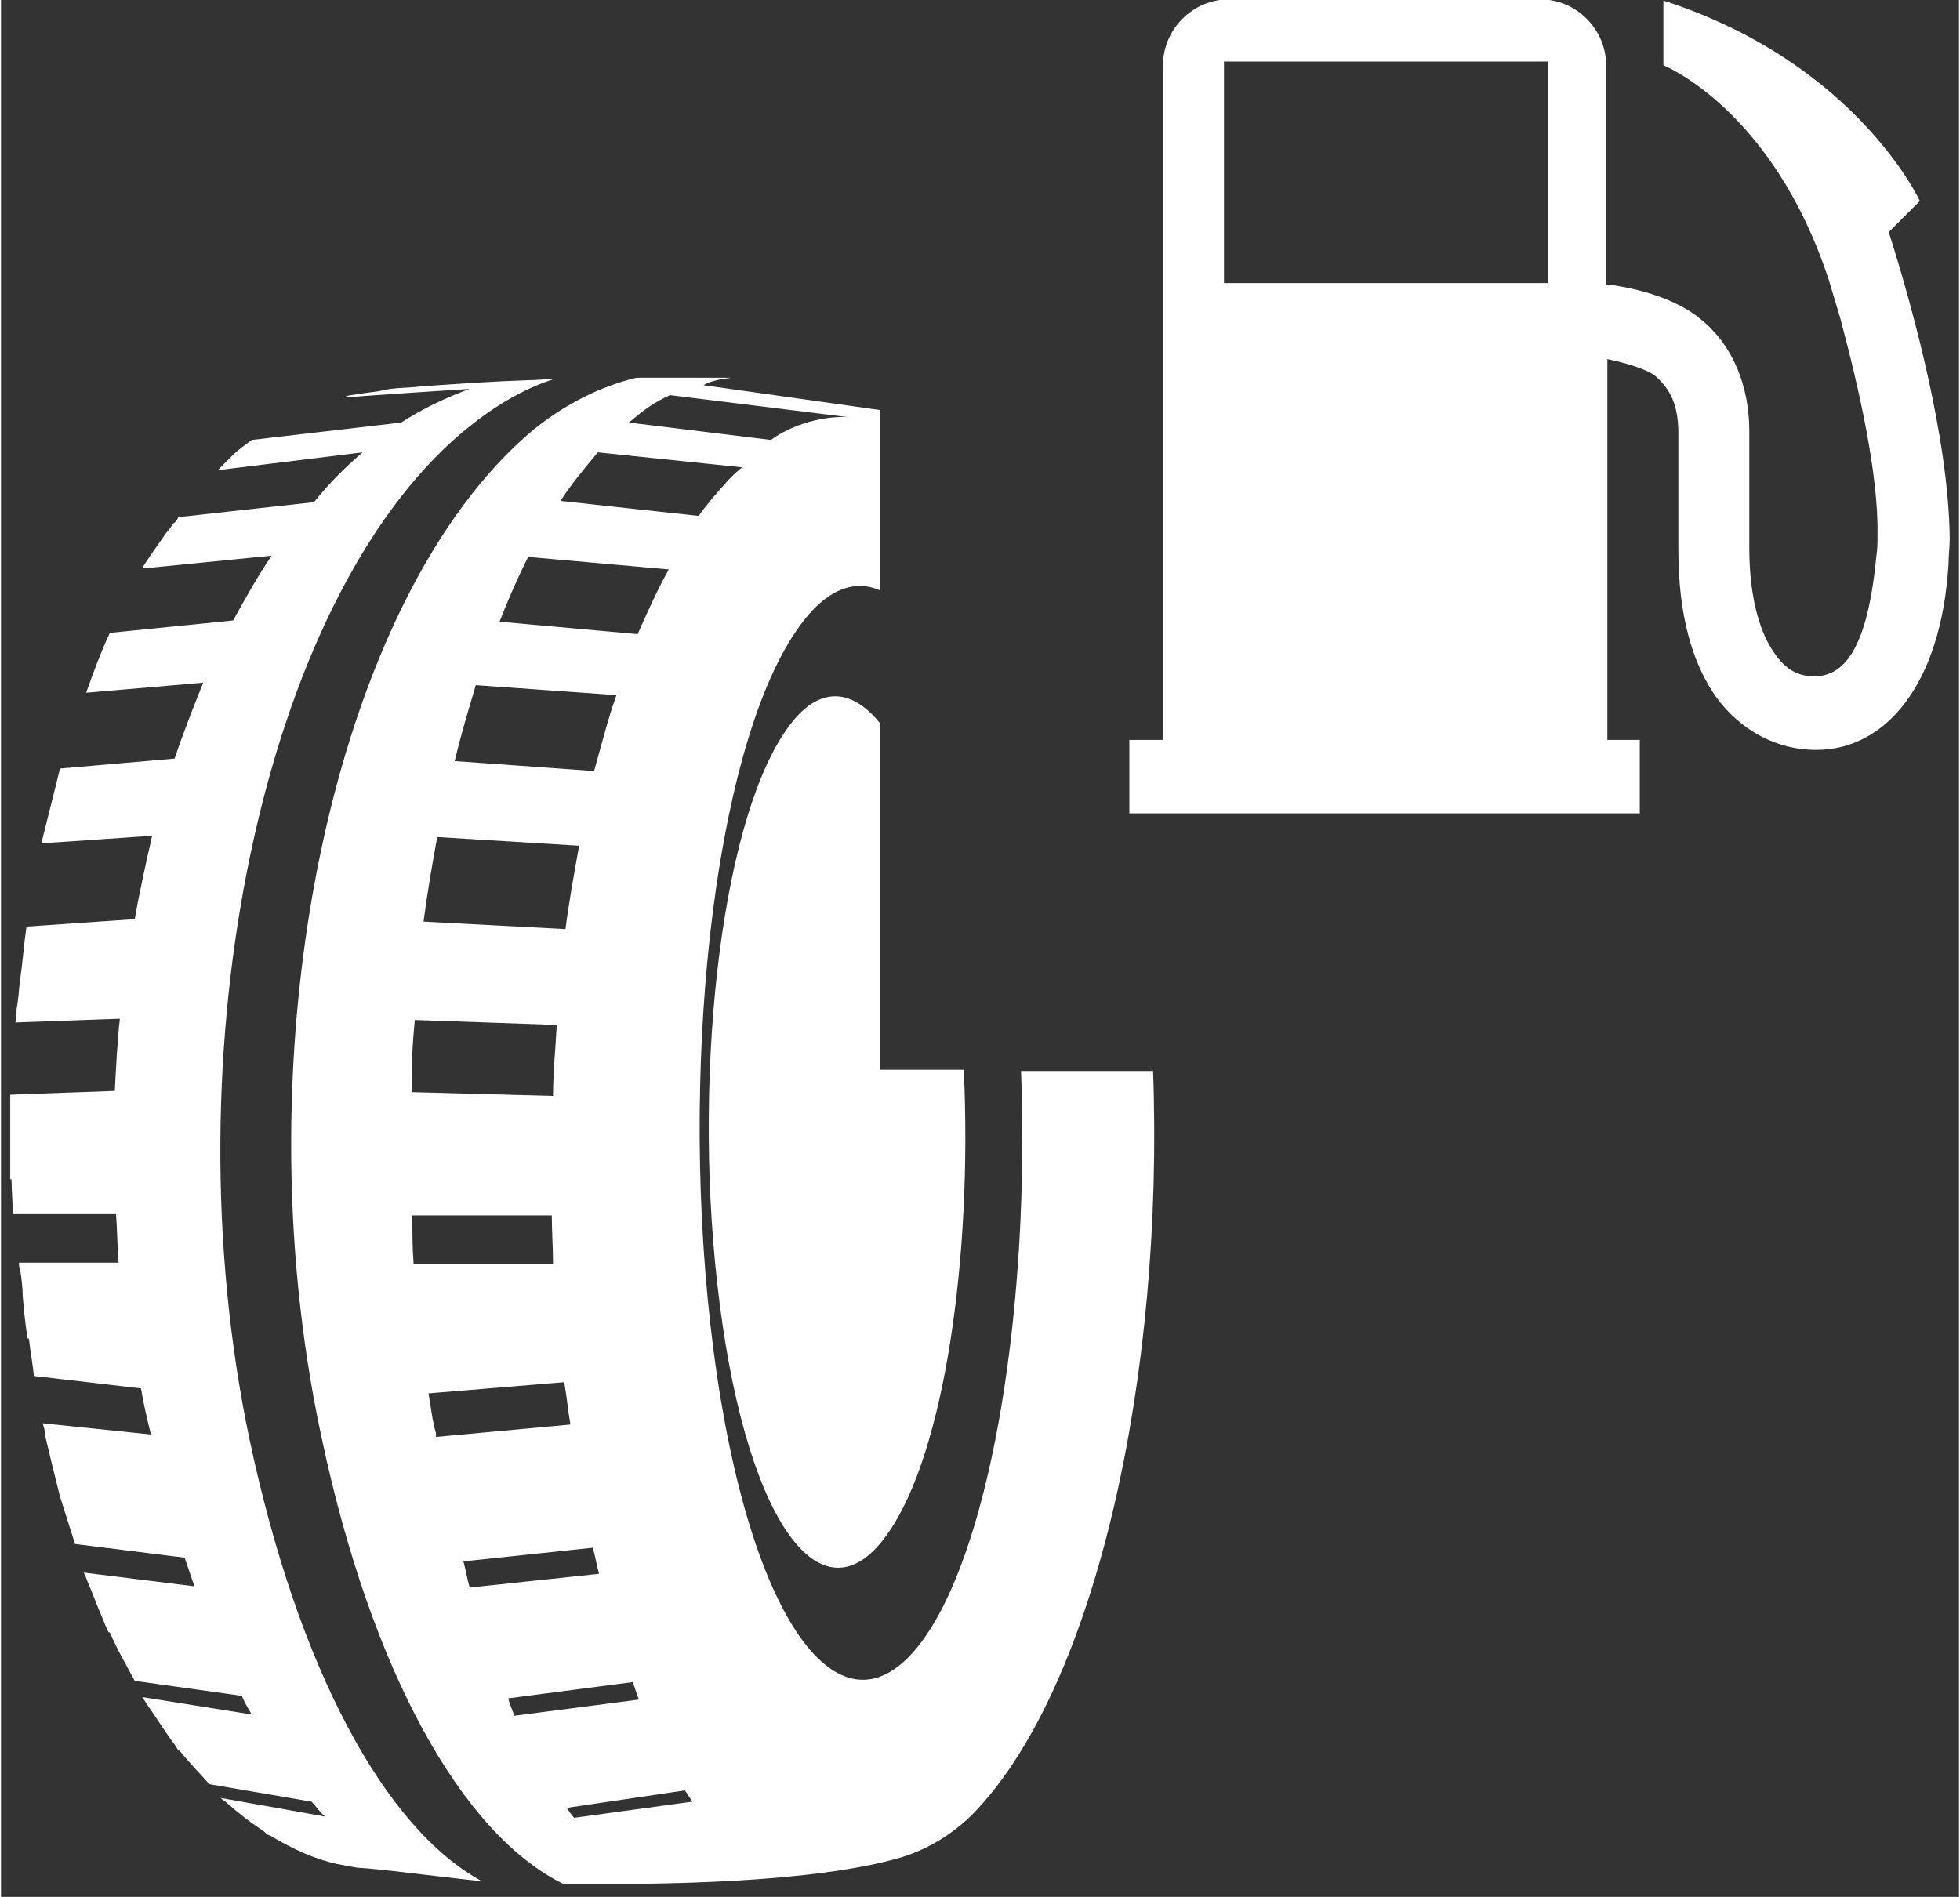 <svg xmlns="http://www.w3.org/2000/svg" xmlns:xlink="http://www.w3.org/1999/xlink" width="156" zoomAndPan="magnify" viewBox="0 0 116.88 113.25" height="151" preserveAspectRatio="xMidYMid meet" version="1.0"><rect x="0" y="0" width="116.88" height="113.25" fill="#333333" stroke="none"/><defs><clipPath id="f310c5676d"><path d="M 0.324 0 L 116.438 0 L 116.438 112.465 L 0.324 112.465 Z M 0.324 0 " clip-rule="nonzero"/></clipPath></defs><g clip-path="url(#f310c5676d)"><path fill="#ffffff" d="M 52.496 63.867 L 57.473 63.867 C 57.992 75.164 56.285 86.68 53.016 91.438 C 49.152 97.156 44.617 91.141 42.91 77.91 C 41.199 64.758 42.91 49.449 46.773 43.73 C 48.633 40.906 50.711 40.98 52.496 43.207 Z M 14.82 85.863 C 9.988 62.754 15.637 35.852 27.527 25.82 C 29.387 24.262 31.168 23.219 33.027 22.625 C 32.508 22.625 31.984 22.699 31.465 22.699 C 29.234 22.773 27.156 22.922 25.074 23.07 C 24.48 23.145 23.812 23.145 23.219 23.219 L 22.473 23.367 C 21.359 23.516 21.879 23.441 20.914 23.59 C 20.766 23.59 20.617 23.664 20.395 23.738 C 22.176 23.59 27.973 23.219 27.973 23.219 C 26.562 23.738 25.148 24.41 23.887 25.227 L 14.969 26.266 C 14.598 26.562 14.227 26.785 13.855 27.156 C 13.559 27.457 13.258 27.754 12.961 28.051 L 13.109 28.051 L 21.582 27.008 C 20.543 27.902 19.574 28.867 18.684 29.98 L 10.586 30.875 C 10.512 31.023 10.438 31.172 10.289 31.246 C 10.141 31.469 9.988 31.691 9.84 31.84 C 9.395 32.508 8.875 33.176 8.43 33.922 L 8.652 33.922 L 16.156 33.176 C 15.34 34.367 14.598 35.703 13.855 37.043 L 6.496 37.785 C 5.977 38.898 5.531 40.09 5.086 41.352 L 5.16 41.352 L 12.07 40.758 C 11.477 42.242 10.883 43.73 10.363 45.289 L 3.523 45.883 C 3.152 47.371 2.781 48.855 2.41 50.344 L 2.484 50.344 L 9.023 49.898 C 8.652 51.531 8.281 53.168 7.984 54.875 L 1.52 55.32 C 1.371 56.363 1.297 57.402 1.148 58.441 C 1.074 58.887 1.074 59.336 1 59.781 C 1 59.93 0.926 60.152 0.926 60.301 C 0.926 60.523 0.926 60.82 0.852 61.043 L 7.094 60.82 C 6.941 62.23 6.867 63.719 6.793 65.129 L 0.629 65.352 L 0.551 65.352 C 0.551 65.801 0.551 66.246 0.551 66.691 C 0.551 67.434 0.551 68.176 0.551 68.922 C 0.551 69.441 0.551 69.887 0.551 70.406 L 0.629 70.406 C 0.629 71.074 0.703 71.816 0.703 72.488 L 6.867 72.488 C 6.941 73.453 6.941 74.418 7.02 75.387 L 1.074 75.387 C 1.074 75.535 1.074 75.684 1.148 75.832 C 1.223 76.352 1.297 76.871 1.297 77.391 C 1.371 78.207 1.445 79.102 1.594 79.918 L 1.668 79.918 C 1.742 80.66 1.891 81.402 1.965 82.148 L 8.355 82.891 C 8.504 83.781 8.727 84.75 8.949 85.641 L 2.484 84.973 C 2.559 85.195 2.633 85.418 2.633 85.715 C 2.93 86.977 3.227 88.168 3.523 89.355 C 3.824 90.32 4.121 91.215 4.418 92.18 L 10.957 92.996 C 11.18 93.59 11.328 94.109 11.551 94.707 L 4.938 93.887 C 5.012 94.035 5.086 94.184 5.16 94.41 C 5.457 95.078 5.68 95.746 5.977 96.414 C 6.125 96.785 6.273 97.156 6.422 97.457 L 6.496 97.457 C 6.941 98.496 7.465 99.387 7.984 100.352 L 14.375 101.246 C 14.523 101.617 14.746 101.988 14.969 102.359 L 8.43 101.32 C 8.578 101.543 8.727 101.766 8.875 101.988 C 9.395 102.73 9.84 103.473 10.363 104.145 C 10.438 104.293 10.512 104.367 10.586 104.516 L 10.66 104.516 C 11.254 105.258 11.848 105.852 12.441 106.52 L 18.535 107.562 C 18.832 107.859 19.055 108.23 19.352 108.453 L 13.109 107.34 C 13.258 107.488 13.41 107.562 13.484 107.637 C 14.152 108.23 14.82 108.75 15.488 109.195 C 15.637 109.27 15.785 109.418 15.859 109.492 C 15.934 109.566 16.082 109.566 16.156 109.641 C 17.422 110.387 18.684 110.98 20.023 111.277 C 20.395 111.352 20.84 111.426 21.211 111.5 C 22.621 111.574 25.891 112.02 28.715 112.316 C 22.922 109.195 17.719 99.609 14.82 85.863 Z M 68.77 63.867 C 69.438 82.223 65.352 100.5 58.219 108.082 C 57.25 109.121 55.691 110.312 53.684 110.906 C 48.559 112.391 39.641 112.539 33.844 112.465 C 33.844 112.465 33.695 112.465 33.547 112.465 C 27.527 109.492 22.102 99.832 19.129 85.789 C 14.152 62.68 19.801 35.703 31.762 25.672 C 33.695 24.113 35.777 23.07 37.93 22.551 L 38.004 22.551 C 39.863 22.551 41.57 22.551 42.91 22.551 C 43.133 22.551 43.355 22.551 43.578 22.551 C 42.316 22.699 41.941 22.996 41.941 22.996 L 52.496 24.484 L 52.496 35.258 C 50.859 34.516 49.078 35.258 47.441 37.711 C 42.539 44.918 40.383 64.09 42.539 80.66 C 44.691 97.156 50.414 104.738 55.246 97.605 C 59.184 91.809 61.414 77.836 60.891 63.941 L 68.77 63.941 Z M 37.484 25.227 L 45.957 26.266 C 47.59 25.078 49.746 24.781 50.785 24.93 L 39.938 23.59 C 38.973 24.035 38.449 24.41 37.484 25.227 Z M 29.758 37.117 L 38.004 37.859 C 38.598 36.52 39.195 35.184 39.863 33.996 L 31.465 33.25 C 30.871 34.441 30.277 35.777 29.758 37.117 Z M 27.082 45.438 L 35.402 46.031 C 35.852 44.473 36.223 42.91 36.742 41.5 L 28.344 40.906 C 27.898 42.391 27.453 43.879 27.082 45.438 Z M 25.223 55.023 L 33.695 55.469 C 33.918 53.762 34.215 52.125 34.512 50.492 L 26.039 49.973 C 25.742 51.605 25.445 53.316 25.223 55.023 Z M 24.555 65.203 L 32.953 65.426 C 32.953 64.016 33.102 62.605 33.176 61.191 L 24.703 60.895 C 24.555 62.383 24.48 63.793 24.555 65.203 Z M 24.629 75.461 L 32.953 75.461 C 32.953 74.492 32.879 73.527 32.879 72.562 L 24.555 72.562 C 24.555 73.527 24.555 74.492 24.629 75.461 Z M 25.965 85.566 C 25.965 85.641 25.965 85.715 25.965 85.789 L 33.992 85.047 C 33.844 84.227 33.77 83.336 33.621 82.52 L 25.52 83.188 C 25.668 84.004 25.742 84.824 25.965 85.566 Z M 35.703 93.961 C 35.551 93.441 35.477 92.922 35.328 92.402 L 27.602 93.219 C 27.75 93.738 27.824 94.258 27.973 94.781 Z M 38.078 101.469 C 37.93 101.098 37.855 100.801 37.707 100.426 L 30.277 101.395 C 30.352 101.691 30.5 102.062 30.648 102.434 Z M 41.273 107.562 C 41.125 107.34 40.977 107.117 40.828 106.891 L 33.77 107.934 C 33.918 108.156 34.066 108.379 34.215 108.527 Z M 41.645 30.801 C 42.168 30.055 42.836 29.312 43.43 28.645 C 43.727 28.348 43.949 28.125 44.246 27.902 L 35.625 27.008 C 34.883 27.902 34.066 28.867 33.398 29.906 Z M 92.324 3.676 L 73.004 3.676 L 73.004 16.902 L 92.324 16.902 Z M 112.688 13.855 C 114.098 18.316 116.254 26.117 116.328 32.137 C 116.328 32.656 116.254 33.176 116.254 33.699 C 115.809 40.906 112.465 44.77 108.375 44.77 L 108.301 44.77 C 106.074 44.77 103.844 43.656 102.355 41.574 C 100.945 39.566 100.129 36.668 100.129 32.879 L 100.129 25.895 C 100.129 24.113 99.609 23.219 98.789 22.477 C 98.27 22.031 96.934 21.66 95.891 21.438 L 95.891 44.176 L 97.824 44.176 L 97.824 48.559 L 67.355 48.559 L 67.355 44.176 L 69.363 44.176 L 69.363 3.898 C 69.363 1.746 71.148 -0.039 73.301 -0.039 L 91.879 -0.039 C 94.035 -0.039 95.816 1.746 95.816 3.898 L 95.816 16.977 C 97.75 17.199 100.055 17.871 101.465 19.059 C 103.398 20.617 104.363 23.07 104.363 25.746 L 104.363 32.73 C 104.363 35.926 105.105 37.934 105.848 38.973 C 106.594 40.09 107.41 40.387 108.301 40.387 C 109.641 40.312 111.348 39.492 111.941 33.25 C 112.016 32.805 112.016 32.434 112.016 31.988 C 112.09 28.348 110.902 23.145 109.789 18.984 C 109.566 18.242 109.344 17.496 109.121 16.754 C 105.773 6.5 99.234 3.898 99.234 3.898 L 99.234 0.035 C 110.754 3.75 114.543 12 114.543 12 L 112.688 13.855 " fill-opacity="1" fill-rule="nonzero"/></g></svg>